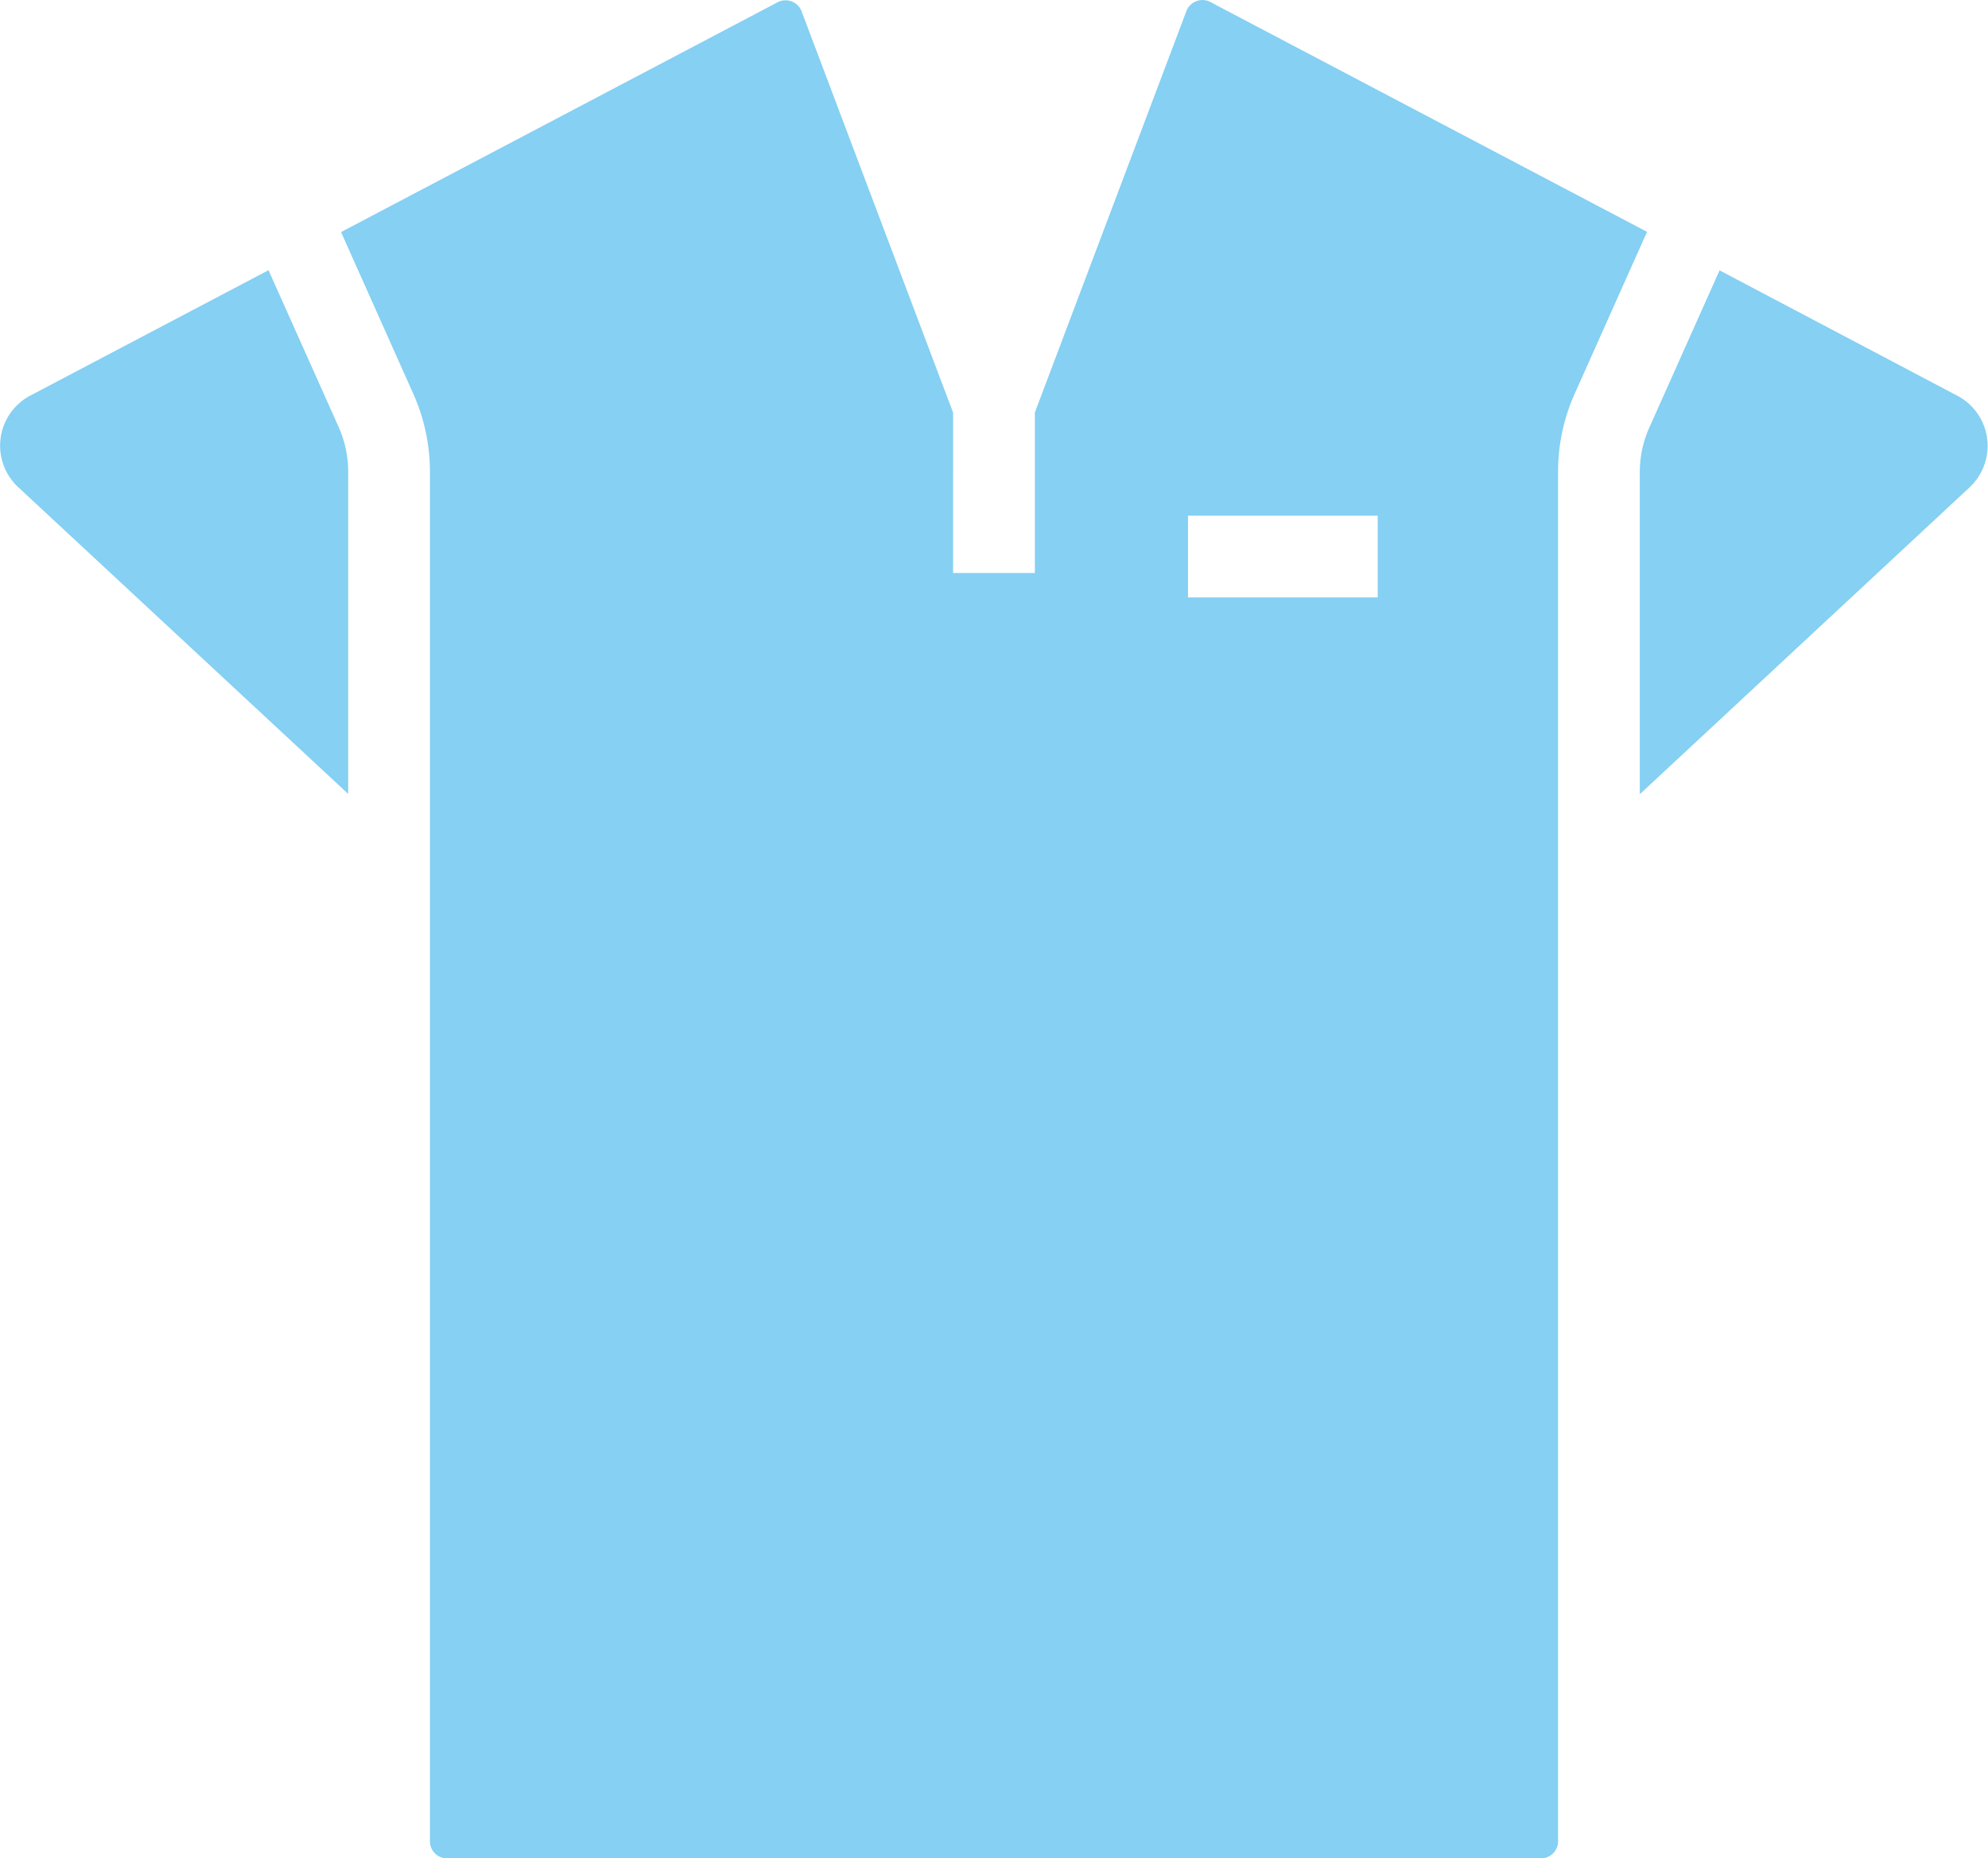 <?xml version="1.0" encoding="utf-8"?> <svg id="Calque_1" data-name="Calque 1" xmlns="http://www.w3.org/2000/svg" viewBox="0 0 267.5 250" ><title>aide soignant auxiliaire puericulture</title><path d="M1002.36,457.23a14.75,14.75,0,0,1,1.28,6v43.35L959.22,465.3A7.62,7.62,0,0,1,960.86,453l32.06-16.87Z" transform="translate(-956.79 -399.78)" fill="#85d0f3"/><path d="M1119.65,400.05a2.25,2.25,0,0,0-1.88-.11,2.29,2.29,0,0,0-1.34,1.33l-20.39,54v21.59h-11V455.3l-20.39-54a2.29,2.29,0,0,0-1.34-1.33,2.4,2.4,0,0,0-.82-.15,2.23,2.23,0,0,0-1.06.26L1002.68,431l9.72,21.75a25.73,25.73,0,0,1,2.24,10.55V647.48a2.3,2.3,0,0,0,2.3,2.3h147.2a2.3,2.3,0,0,0,2.3-2.3V463.27a25.58,25.58,0,0,1,2.25-10.55l9.72-21.75Zm22.52,80.1h-25.53v-11h25.53Z" transform="translate(-956.79 -399.78)" fill="#85d0f3"/><path d="M1221.86,465.3l-44.42,41.32V463.27a14.6,14.6,0,0,1,1.29-6l9.44-21.12,32,16.87a7.62,7.62,0,0,1,1.64,12.32Z" transform="translate(-956.79 -399.78)" fill="#85d0f3"/></svg>